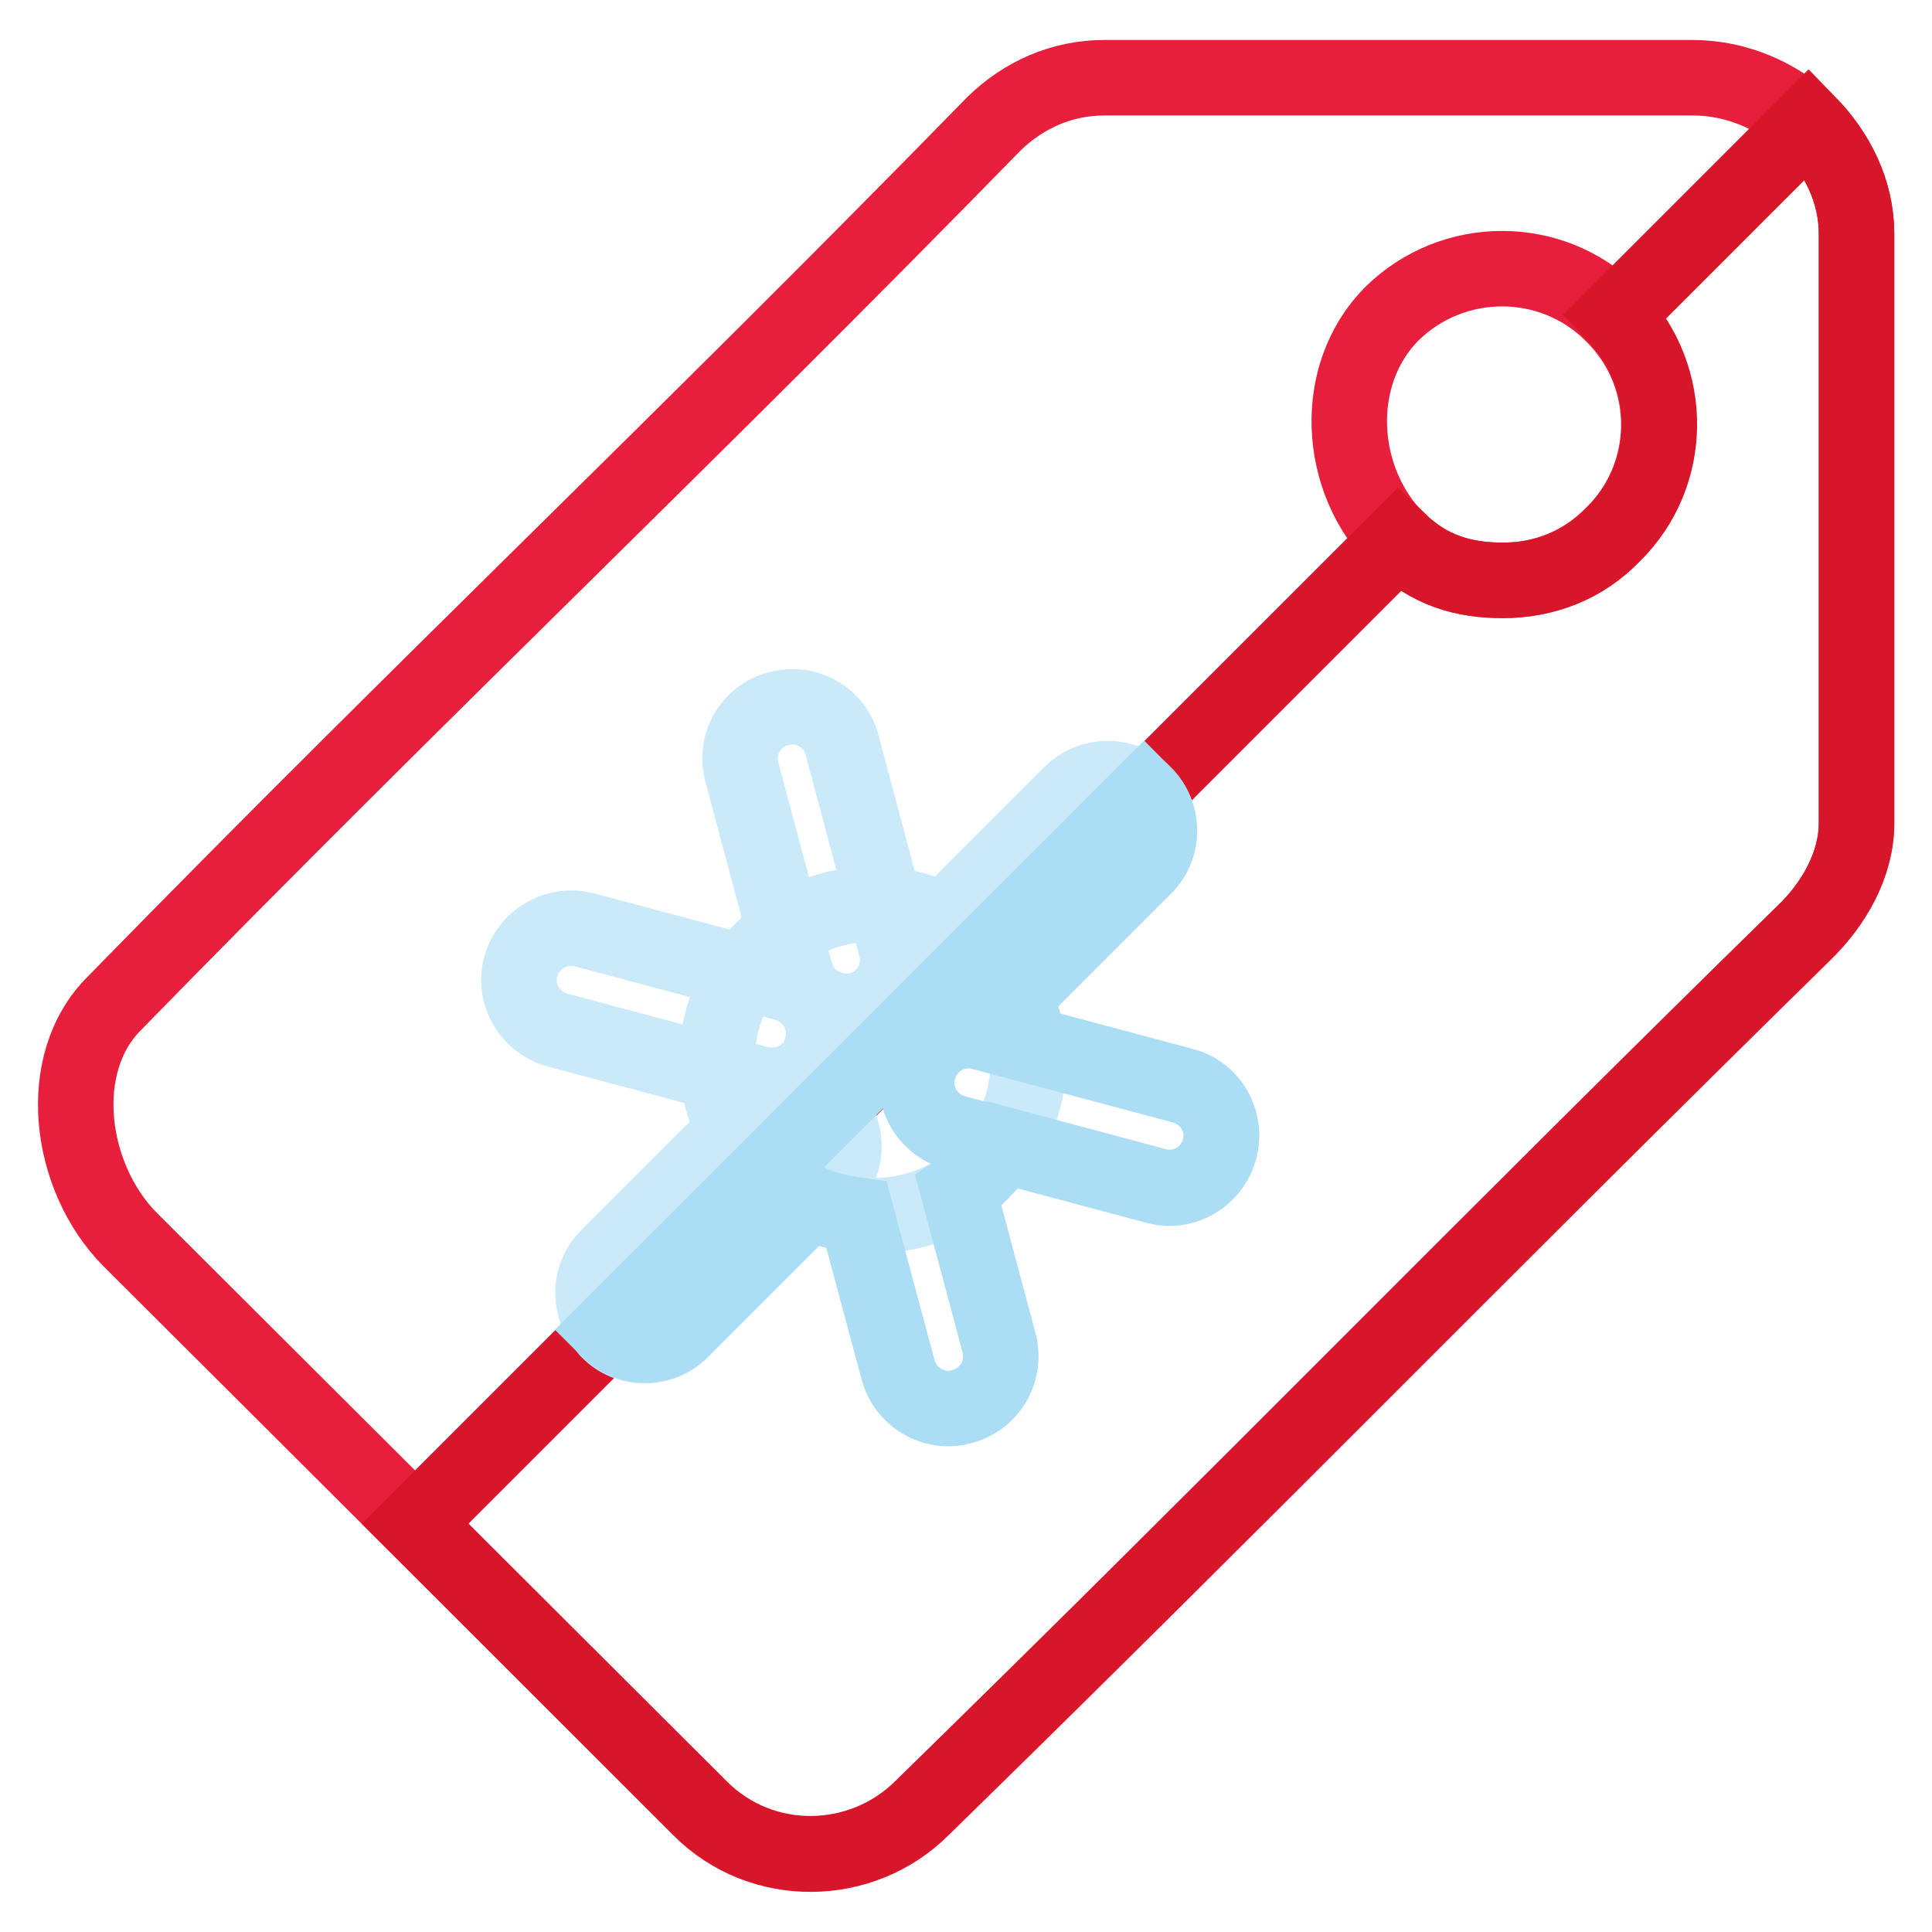 <?xml version="1.0" encoding="utf-8"?>
<!-- Svg Vector Icons : http://www.onlinewebfonts.com/icon -->
<!DOCTYPE svg PUBLIC "-//W3C//DTD SVG 1.1//EN" "http://www.w3.org/Graphics/SVG/1.1/DTD/svg11.dtd">
<svg version="1.1" xmlns="http://www.w3.org/2000/svg" xmlns:xlink="http://www.w3.org/1999/xlink" x="0px" y="0px" viewBox="0 0 256 256" enable-background="new 0 0 256 256" xml:space="preserve">
<g> <path stroke-width="10" fill-opacity="0" stroke="#e71f3c"  d="M239.5,16.4c-4-3.7-9.4-6.1-15.2-6.1h-78c-5.5,0-10.6,2.2-14.6,6.1C90.5,58.6,56.4,90.7,15.2,132.9 c-8.1,8-6.1,23.1,2,31.3L55,201.9l37.8,37.8c8.1,8.1,21.4,7.9,29.4-0.1c42.2-41.2,74.8-74.7,116.8-115.9c4-3.9,7-9.1,7-14.6V31 C246,25.3,243.4,20.2,239.5,16.4L239.5,16.4z M213.7,70.8c-4,4.1-9.2,6.1-14.6,6.1c-5.2,0-9.7-1.3-13.9-5.3c-8-8-8.8-21.9-0.8-30 c8.1-8,21.2-8,29.2,0l0.3,0.3C221.9,50,221.7,63,213.7,70.8L213.7,70.8z"/> <path stroke-width="10" fill-opacity="0" stroke="#d71629"  d="M246,31v78c0,5.5-3,10.8-7,14.6c-42.1,41.2-74.6,74.7-116.8,115.9c-8,8-21.2,8.3-29.4,0.1L55,201.9 L185.3,71.6c4.1,4,8.6,5.3,13.9,5.3c5.4,0,10.6-1.9,14.6-6.1c8-7.9,8.1-20.8,0.3-29l25.5-25.5C243.4,20.2,246,25.3,246,31z"/> <path stroke-width="10" fill-opacity="0" stroke="#cae9f9"  d="M102.3,143.8c-0.6,0-1.2-0.1-1.8-0.2l-26.6-7.1c-3.7-1-5.9-4.8-4.9-8.4c1-3.7,4.8-5.8,8.4-4.9l26.6,7.1 c3.7,1,5.9,4.8,4.9,8.4C108.2,141.8,105.4,143.8,102.3,143.8z"/> <path stroke-width="10" fill-opacity="0" stroke="#cae9f9"  d="M112.1,134c-3,0-5.8-2-6.7-5.1l-7.1-26.6c-1-3.7,1.2-7.5,4.9-8.4c3.7-1,7.5,1.2,8.4,4.9l7.1,26.6 c1,3.7-1.2,7.5-4.9,8.4C113.3,134,112.7,134,112.1,134z M121.3,133c-1.5-2.6-1.2-6.1,1.1-8.3l19.5-19.5c2.7-2.7,7.1-2.7,9.7,0 c2.7,2.7,2.7,7.1,0,9.7l-19.5,19.5c-2.7,2.7-7.1,2.7-9.7,0C122,134,121.6,133.6,121.3,133L121.3,133z M79.5,174.8 c-1.5-2.6-1.2-6.1,1.1-8.3l19.5-19.5c2.7-2.7,7.1-2.7,9.7,0c2.7,2.7,2.7,7.1,0,9.8l-19.5,19.5c-2.7,2.7-7.1,2.7-9.7,0 C80.2,175.8,79.8,175.4,79.5,174.8z"/> <path stroke-width="10" fill-opacity="0" stroke="#cae9f9"  d="M130.7,126.4c-0.1-0.1-0.3-0.4-0.4-0.6c-8.1-8-21.2-8-29.2,0c-8.1,8.1-8.1,21.2,0,29.2 c0.1,0.1,0.3,0.3,0.4,0.4c4,3.9,9.1,5.7,14.2,5.7c5.2,0,10.6-1.9,14.6-6.1C138.1,147.2,138.3,134.5,130.7,126.4z"/> <path stroke-width="10" fill-opacity="0" stroke="#abddf4"  d="M153.2,157.2l-26.6-7.1c-3.7-1-5.9-4.8-4.9-8.4c1-3.7,4.8-5.9,8.4-4.9l26.6,7.1c3.7,1,5.9,4.8,4.9,8.4 C160.6,156,156.8,158.2,153.2,157.2L153.2,157.2z"/> <path stroke-width="10" fill-opacity="0" stroke="#abddf4"  d="M132.4,178l-5.4-20.2c1.2-0.8,2.3-1.7,3.3-2.8c1-1,1.9-2.1,2.7-3.3l20.2,5.4c3.7,1,7.4-1.2,8.4-4.9 c1-3.7-1.2-7.5-4.9-8.4l-20.6-5.5c-0.2-2.1-0.8-4.2-1.7-6.2l17.2-17.2c2.7-2.7,2.7-7,0-9.7l-71,71l0,0c2.7,2.7,7.1,2.7,9.7,0 l16.9-16.9c2,0.9,4.1,1.4,6.3,1.7l5.5,20.5c1,3.7,4.8,5.9,8.4,4.9C131.2,185.4,133.3,181.7,132.4,178L132.4,178z"/></g>
</svg>